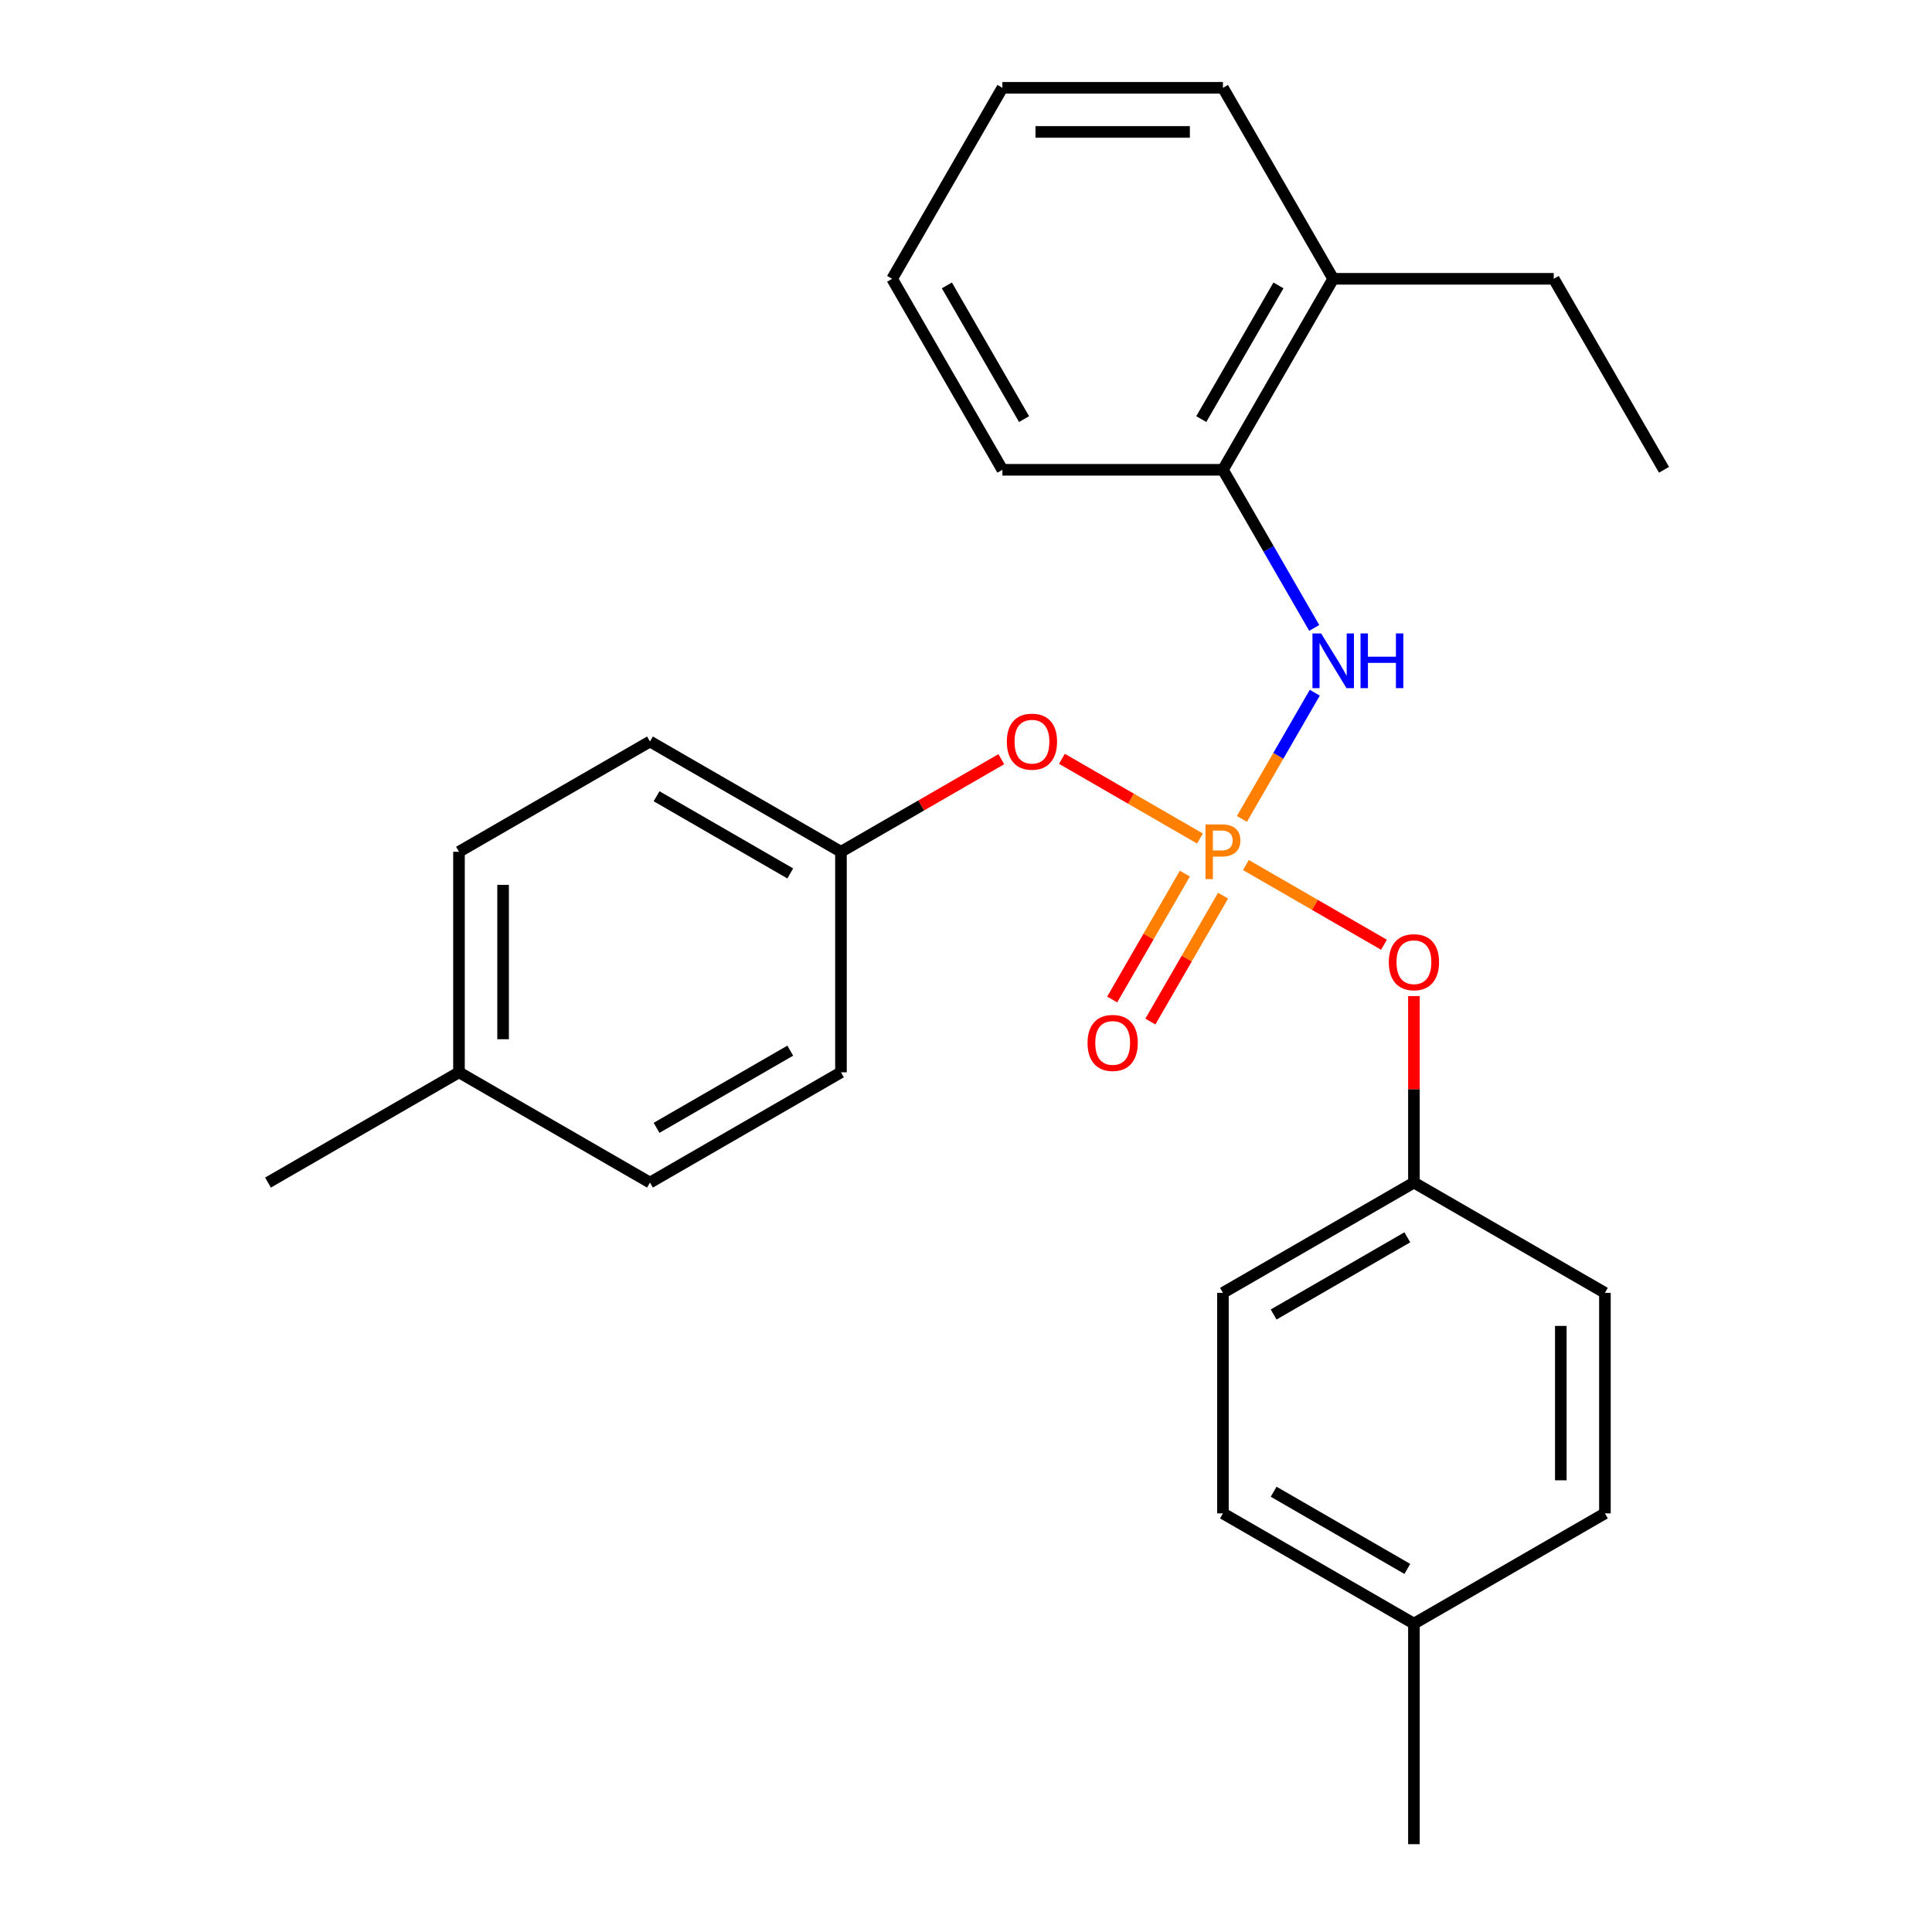 <?xml version='1.0' encoding='iso-8859-1'?>
<svg version='1.1' baseProfile='full'
              xmlns='http://www.w3.org/2000/svg'
                      xmlns:rdkit='http://www.rdkit.org/xml'
                      xmlns:xlink='http://www.w3.org/1999/xlink'
                  xml:space='preserve'
width='1000px' height='1000px' viewBox='0 0 1000 1000'>
<!-- END OF HEADER -->
<rect style='opacity:1.0;fill:#FFFFFF;stroke:none' width='1000' height='1000' x='0' y='0'> </rect>
<path class='bond-0' d='M 642.813,423.863 L 661.669,391.203' style='fill:none;fill-rule:evenodd;stroke:#FF7F00;stroke-width:6px;stroke-linecap:butt;stroke-linejoin:miter;stroke-opacity:1' />
<path class='bond-0' d='M 661.669,391.203 L 680.525,358.544' style='fill:none;fill-rule:evenodd;stroke:#0000FF;stroke-width:6px;stroke-linecap:butt;stroke-linejoin:miter;stroke-opacity:1' />
<path class='bond-1' d='M 644.884,447.744 L 680.61,468.37' style='fill:none;fill-rule:evenodd;stroke:#FF7F00;stroke-width:6px;stroke-linecap:butt;stroke-linejoin:miter;stroke-opacity:1' />
<path class='bond-1' d='M 680.61,468.37 L 716.336,488.996' style='fill:none;fill-rule:evenodd;stroke:#FF0000;stroke-width:6px;stroke-linecap:butt;stroke-linejoin:miter;stroke-opacity:1' />
<path class='bond-2' d='M 621.097,434.01 L 585.371,413.384' style='fill:none;fill-rule:evenodd;stroke:#FF7F00;stroke-width:6px;stroke-linecap:butt;stroke-linejoin:miter;stroke-opacity:1' />
<path class='bond-2' d='M 585.371,413.384 L 549.645,392.757' style='fill:none;fill-rule:evenodd;stroke:#FF0000;stroke-width:6px;stroke-linecap:butt;stroke-linejoin:miter;stroke-opacity:1' />
<path class='bond-4' d='M 613.282,452.183 L 594.472,484.763' style='fill:none;fill-rule:evenodd;stroke:#FF7F00;stroke-width:6px;stroke-linecap:butt;stroke-linejoin:miter;stroke-opacity:1' />
<path class='bond-4' d='M 594.472,484.763 L 575.662,517.342' style='fill:none;fill-rule:evenodd;stroke:#FF0000;stroke-width:6px;stroke-linecap:butt;stroke-linejoin:miter;stroke-opacity:1' />
<path class='bond-4' d='M 633.053,463.598 L 614.243,496.178' style='fill:none;fill-rule:evenodd;stroke:#FF7F00;stroke-width:6px;stroke-linecap:butt;stroke-linejoin:miter;stroke-opacity:1' />
<path class='bond-4' d='M 614.243,496.178 L 595.433,528.757' style='fill:none;fill-rule:evenodd;stroke:#FF0000;stroke-width:6px;stroke-linecap:butt;stroke-linejoin:miter;stroke-opacity:1' />
<path class='bond-3' d='M 680.242,325.008 L 656.616,284.087' style='fill:none;fill-rule:evenodd;stroke:#0000FF;stroke-width:6px;stroke-linecap:butt;stroke-linejoin:miter;stroke-opacity:1' />
<path class='bond-3' d='M 656.616,284.087 L 632.99,243.166' style='fill:none;fill-rule:evenodd;stroke:#000000;stroke-width:6px;stroke-linecap:butt;stroke-linejoin:miter;stroke-opacity:1' />
<path class='bond-7' d='M 731.846,515.565 L 731.846,563.832' style='fill:none;fill-rule:evenodd;stroke:#FF0000;stroke-width:6px;stroke-linecap:butt;stroke-linejoin:miter;stroke-opacity:1' />
<path class='bond-7' d='M 731.846,563.832 L 731.846,612.1' style='fill:none;fill-rule:evenodd;stroke:#000000;stroke-width:6px;stroke-linecap:butt;stroke-linejoin:miter;stroke-opacity:1' />
<path class='bond-6' d='M 518.281,392.956 L 476.78,416.916' style='fill:none;fill-rule:evenodd;stroke:#FF0000;stroke-width:6px;stroke-linecap:butt;stroke-linejoin:miter;stroke-opacity:1' />
<path class='bond-6' d='M 476.78,416.916 L 435.279,440.877' style='fill:none;fill-rule:evenodd;stroke:#000000;stroke-width:6px;stroke-linecap:butt;stroke-linejoin:miter;stroke-opacity:1' />
<path class='bond-5' d='M 632.99,243.166 L 690.065,144.31' style='fill:none;fill-rule:evenodd;stroke:#000000;stroke-width:6px;stroke-linecap:butt;stroke-linejoin:miter;stroke-opacity:1' />
<path class='bond-5' d='M 621.78,216.922 L 661.732,147.724' style='fill:none;fill-rule:evenodd;stroke:#000000;stroke-width:6px;stroke-linecap:butt;stroke-linejoin:miter;stroke-opacity:1' />
<path class='bond-18' d='M 632.99,243.166 L 518.842,243.166' style='fill:none;fill-rule:evenodd;stroke:#000000;stroke-width:6px;stroke-linecap:butt;stroke-linejoin:miter;stroke-opacity:1' />
<path class='bond-19' d='M 690.065,144.31 L 804.213,144.31' style='fill:none;fill-rule:evenodd;stroke:#000000;stroke-width:6px;stroke-linecap:butt;stroke-linejoin:miter;stroke-opacity:1' />
<path class='bond-20' d='M 690.065,144.31 L 632.99,45.455' style='fill:none;fill-rule:evenodd;stroke:#000000;stroke-width:6px;stroke-linecap:butt;stroke-linejoin:miter;stroke-opacity:1' />
<path class='bond-10' d='M 435.279,440.877 L 435.279,555.025' style='fill:none;fill-rule:evenodd;stroke:#000000;stroke-width:6px;stroke-linecap:butt;stroke-linejoin:miter;stroke-opacity:1' />
<path class='bond-12' d='M 435.279,440.877 L 336.424,383.803' style='fill:none;fill-rule:evenodd;stroke:#000000;stroke-width:6px;stroke-linecap:butt;stroke-linejoin:miter;stroke-opacity:1' />
<path class='bond-12' d='M 409.036,452.087 L 339.837,412.135' style='fill:none;fill-rule:evenodd;stroke:#000000;stroke-width:6px;stroke-linecap:butt;stroke-linejoin:miter;stroke-opacity:1' />
<path class='bond-11' d='M 731.846,612.1 L 830.701,669.174' style='fill:none;fill-rule:evenodd;stroke:#000000;stroke-width:6px;stroke-linecap:butt;stroke-linejoin:miter;stroke-opacity:1' />
<path class='bond-13' d='M 731.846,612.1 L 632.99,669.174' style='fill:none;fill-rule:evenodd;stroke:#000000;stroke-width:6px;stroke-linecap:butt;stroke-linejoin:miter;stroke-opacity:1' />
<path class='bond-13' d='M 728.432,640.432 L 659.234,680.384' style='fill:none;fill-rule:evenodd;stroke:#000000;stroke-width:6px;stroke-linecap:butt;stroke-linejoin:miter;stroke-opacity:1' />
<path class='bond-8' d='M 731.846,840.397 L 632.99,783.323' style='fill:none;fill-rule:evenodd;stroke:#000000;stroke-width:6px;stroke-linecap:butt;stroke-linejoin:miter;stroke-opacity:1' />
<path class='bond-8' d='M 728.432,812.065 L 659.234,772.113' style='fill:none;fill-rule:evenodd;stroke:#000000;stroke-width:6px;stroke-linecap:butt;stroke-linejoin:miter;stroke-opacity:1' />
<path class='bond-22' d='M 731.846,840.397 L 731.846,954.545' style='fill:none;fill-rule:evenodd;stroke:#000000;stroke-width:6px;stroke-linecap:butt;stroke-linejoin:miter;stroke-opacity:1' />
<path class='bond-27' d='M 731.846,840.397 L 830.701,783.323' style='fill:none;fill-rule:evenodd;stroke:#000000;stroke-width:6px;stroke-linecap:butt;stroke-linejoin:miter;stroke-opacity:1' />
<path class='bond-9' d='M 237.568,555.025 L 237.568,440.877' style='fill:none;fill-rule:evenodd;stroke:#000000;stroke-width:6px;stroke-linecap:butt;stroke-linejoin:miter;stroke-opacity:1' />
<path class='bond-9' d='M 260.398,537.903 L 260.398,457.999' style='fill:none;fill-rule:evenodd;stroke:#000000;stroke-width:6px;stroke-linecap:butt;stroke-linejoin:miter;stroke-opacity:1' />
<path class='bond-21' d='M 237.568,555.025 L 138.712,612.1' style='fill:none;fill-rule:evenodd;stroke:#000000;stroke-width:6px;stroke-linecap:butt;stroke-linejoin:miter;stroke-opacity:1' />
<path class='bond-26' d='M 237.568,555.025 L 336.424,612.1' style='fill:none;fill-rule:evenodd;stroke:#000000;stroke-width:6px;stroke-linecap:butt;stroke-linejoin:miter;stroke-opacity:1' />
<path class='bond-17' d='M 435.279,555.025 L 336.424,612.1' style='fill:none;fill-rule:evenodd;stroke:#000000;stroke-width:6px;stroke-linecap:butt;stroke-linejoin:miter;stroke-opacity:1' />
<path class='bond-17' d='M 409.036,543.815 L 339.837,583.767' style='fill:none;fill-rule:evenodd;stroke:#000000;stroke-width:6px;stroke-linecap:butt;stroke-linejoin:miter;stroke-opacity:1' />
<path class='bond-16' d='M 830.701,669.174 L 830.701,783.323' style='fill:none;fill-rule:evenodd;stroke:#000000;stroke-width:6px;stroke-linecap:butt;stroke-linejoin:miter;stroke-opacity:1' />
<path class='bond-16' d='M 807.872,686.296 L 807.872,766.2' style='fill:none;fill-rule:evenodd;stroke:#000000;stroke-width:6px;stroke-linecap:butt;stroke-linejoin:miter;stroke-opacity:1' />
<path class='bond-15' d='M 336.424,383.803 L 237.568,440.877' style='fill:none;fill-rule:evenodd;stroke:#000000;stroke-width:6px;stroke-linecap:butt;stroke-linejoin:miter;stroke-opacity:1' />
<path class='bond-14' d='M 632.99,669.174 L 632.99,783.323' style='fill:none;fill-rule:evenodd;stroke:#000000;stroke-width:6px;stroke-linecap:butt;stroke-linejoin:miter;stroke-opacity:1' />
<path class='bond-24' d='M 518.842,243.166 L 461.767,144.31' style='fill:none;fill-rule:evenodd;stroke:#000000;stroke-width:6px;stroke-linecap:butt;stroke-linejoin:miter;stroke-opacity:1' />
<path class='bond-24' d='M 530.052,216.922 L 490.1,147.724' style='fill:none;fill-rule:evenodd;stroke:#000000;stroke-width:6px;stroke-linecap:butt;stroke-linejoin:miter;stroke-opacity:1' />
<path class='bond-23' d='M 804.213,144.31 L 861.288,243.166' style='fill:none;fill-rule:evenodd;stroke:#000000;stroke-width:6px;stroke-linecap:butt;stroke-linejoin:miter;stroke-opacity:1' />
<path class='bond-28' d='M 632.99,45.455 L 518.842,45.455' style='fill:none;fill-rule:evenodd;stroke:#000000;stroke-width:6px;stroke-linecap:butt;stroke-linejoin:miter;stroke-opacity:1' />
<path class='bond-28' d='M 615.868,68.284 L 535.964,68.284' style='fill:none;fill-rule:evenodd;stroke:#000000;stroke-width:6px;stroke-linecap:butt;stroke-linejoin:miter;stroke-opacity:1' />
<path class='bond-25' d='M 461.767,144.31 L 518.842,45.455' style='fill:none;fill-rule:evenodd;stroke:#000000;stroke-width:6px;stroke-linecap:butt;stroke-linejoin:miter;stroke-opacity:1' />
<path  class='atom-0' d='M 632.31 426.717
Q 637.15 426.717, 639.59 428.917
Q 642.03 431.077, 642.03 435.037
Q 642.03 438.957, 639.51 441.197
Q 637.03 443.397, 632.31 443.397
L 627.79 443.397
L 627.79 455.037
L 623.95 455.037
L 623.95 426.717
L 632.31 426.717
M 632.31 440.197
Q 635.07 440.197, 636.55 438.877
Q 638.03 437.557, 638.03 435.037
Q 638.03 432.517, 636.55 431.237
Q 635.11 429.917, 632.31 429.917
L 627.79 429.917
L 627.79 440.197
L 632.31 440.197
' fill='#FF7F00'/>
<path  class='atom-1' d='M 683.805 327.861
L 693.085 342.861
Q 694.005 344.341, 695.485 347.021
Q 696.965 349.701, 697.045 349.861
L 697.045 327.861
L 700.805 327.861
L 700.805 356.181
L 696.925 356.181
L 686.965 339.781
Q 685.805 337.861, 684.565 335.661
Q 683.365 333.461, 683.005 332.781
L 683.005 356.181
L 679.325 356.181
L 679.325 327.861
L 683.805 327.861
' fill='#0000FF'/>
<path  class='atom-1' d='M 704.205 327.861
L 708.045 327.861
L 708.045 339.901
L 722.525 339.901
L 722.525 327.861
L 726.365 327.861
L 726.365 356.181
L 722.525 356.181
L 722.525 343.101
L 708.045 343.101
L 708.045 356.181
L 704.205 356.181
L 704.205 327.861
' fill='#0000FF'/>
<path  class='atom-2' d='M 718.846 498.031
Q 718.846 491.231, 722.206 487.431
Q 725.566 483.631, 731.846 483.631
Q 738.126 483.631, 741.486 487.431
Q 744.846 491.231, 744.846 498.031
Q 744.846 504.911, 741.446 508.831
Q 738.046 512.711, 731.846 512.711
Q 725.606 512.711, 722.206 508.831
Q 718.846 504.951, 718.846 498.031
M 731.846 509.511
Q 736.166 509.511, 738.486 506.631
Q 740.846 503.711, 740.846 498.031
Q 740.846 492.471, 738.486 489.671
Q 736.166 486.831, 731.846 486.831
Q 727.526 486.831, 725.166 489.631
Q 722.846 492.431, 722.846 498.031
Q 722.846 503.751, 725.166 506.631
Q 727.526 509.511, 731.846 509.511
' fill='#FF0000'/>
<path  class='atom-3' d='M 521.135 383.883
Q 521.135 377.083, 524.495 373.283
Q 527.855 369.483, 534.135 369.483
Q 540.415 369.483, 543.775 373.283
Q 547.135 377.083, 547.135 383.883
Q 547.135 390.763, 543.735 394.683
Q 540.335 398.563, 534.135 398.563
Q 527.895 398.563, 524.495 394.683
Q 521.135 390.803, 521.135 383.883
M 534.135 395.363
Q 538.455 395.363, 540.775 392.483
Q 543.135 389.563, 543.135 383.883
Q 543.135 378.323, 540.775 375.523
Q 538.455 372.683, 534.135 372.683
Q 529.815 372.683, 527.455 375.483
Q 525.135 378.283, 525.135 383.883
Q 525.135 389.603, 527.455 392.483
Q 529.815 395.363, 534.135 395.363
' fill='#FF0000'/>
<path  class='atom-5' d='M 562.916 539.812
Q 562.916 533.012, 566.276 529.212
Q 569.636 525.412, 575.916 525.412
Q 582.196 525.412, 585.556 529.212
Q 588.916 533.012, 588.916 539.812
Q 588.916 546.692, 585.516 550.612
Q 582.116 554.492, 575.916 554.492
Q 569.676 554.492, 566.276 550.612
Q 562.916 546.732, 562.916 539.812
M 575.916 551.292
Q 580.236 551.292, 582.556 548.412
Q 584.916 545.492, 584.916 539.812
Q 584.916 534.252, 582.556 531.452
Q 580.236 528.612, 575.916 528.612
Q 571.596 528.612, 569.236 531.412
Q 566.916 534.212, 566.916 539.812
Q 566.916 545.532, 569.236 548.412
Q 571.596 551.292, 575.916 551.292
' fill='#FF0000'/>
</svg>
